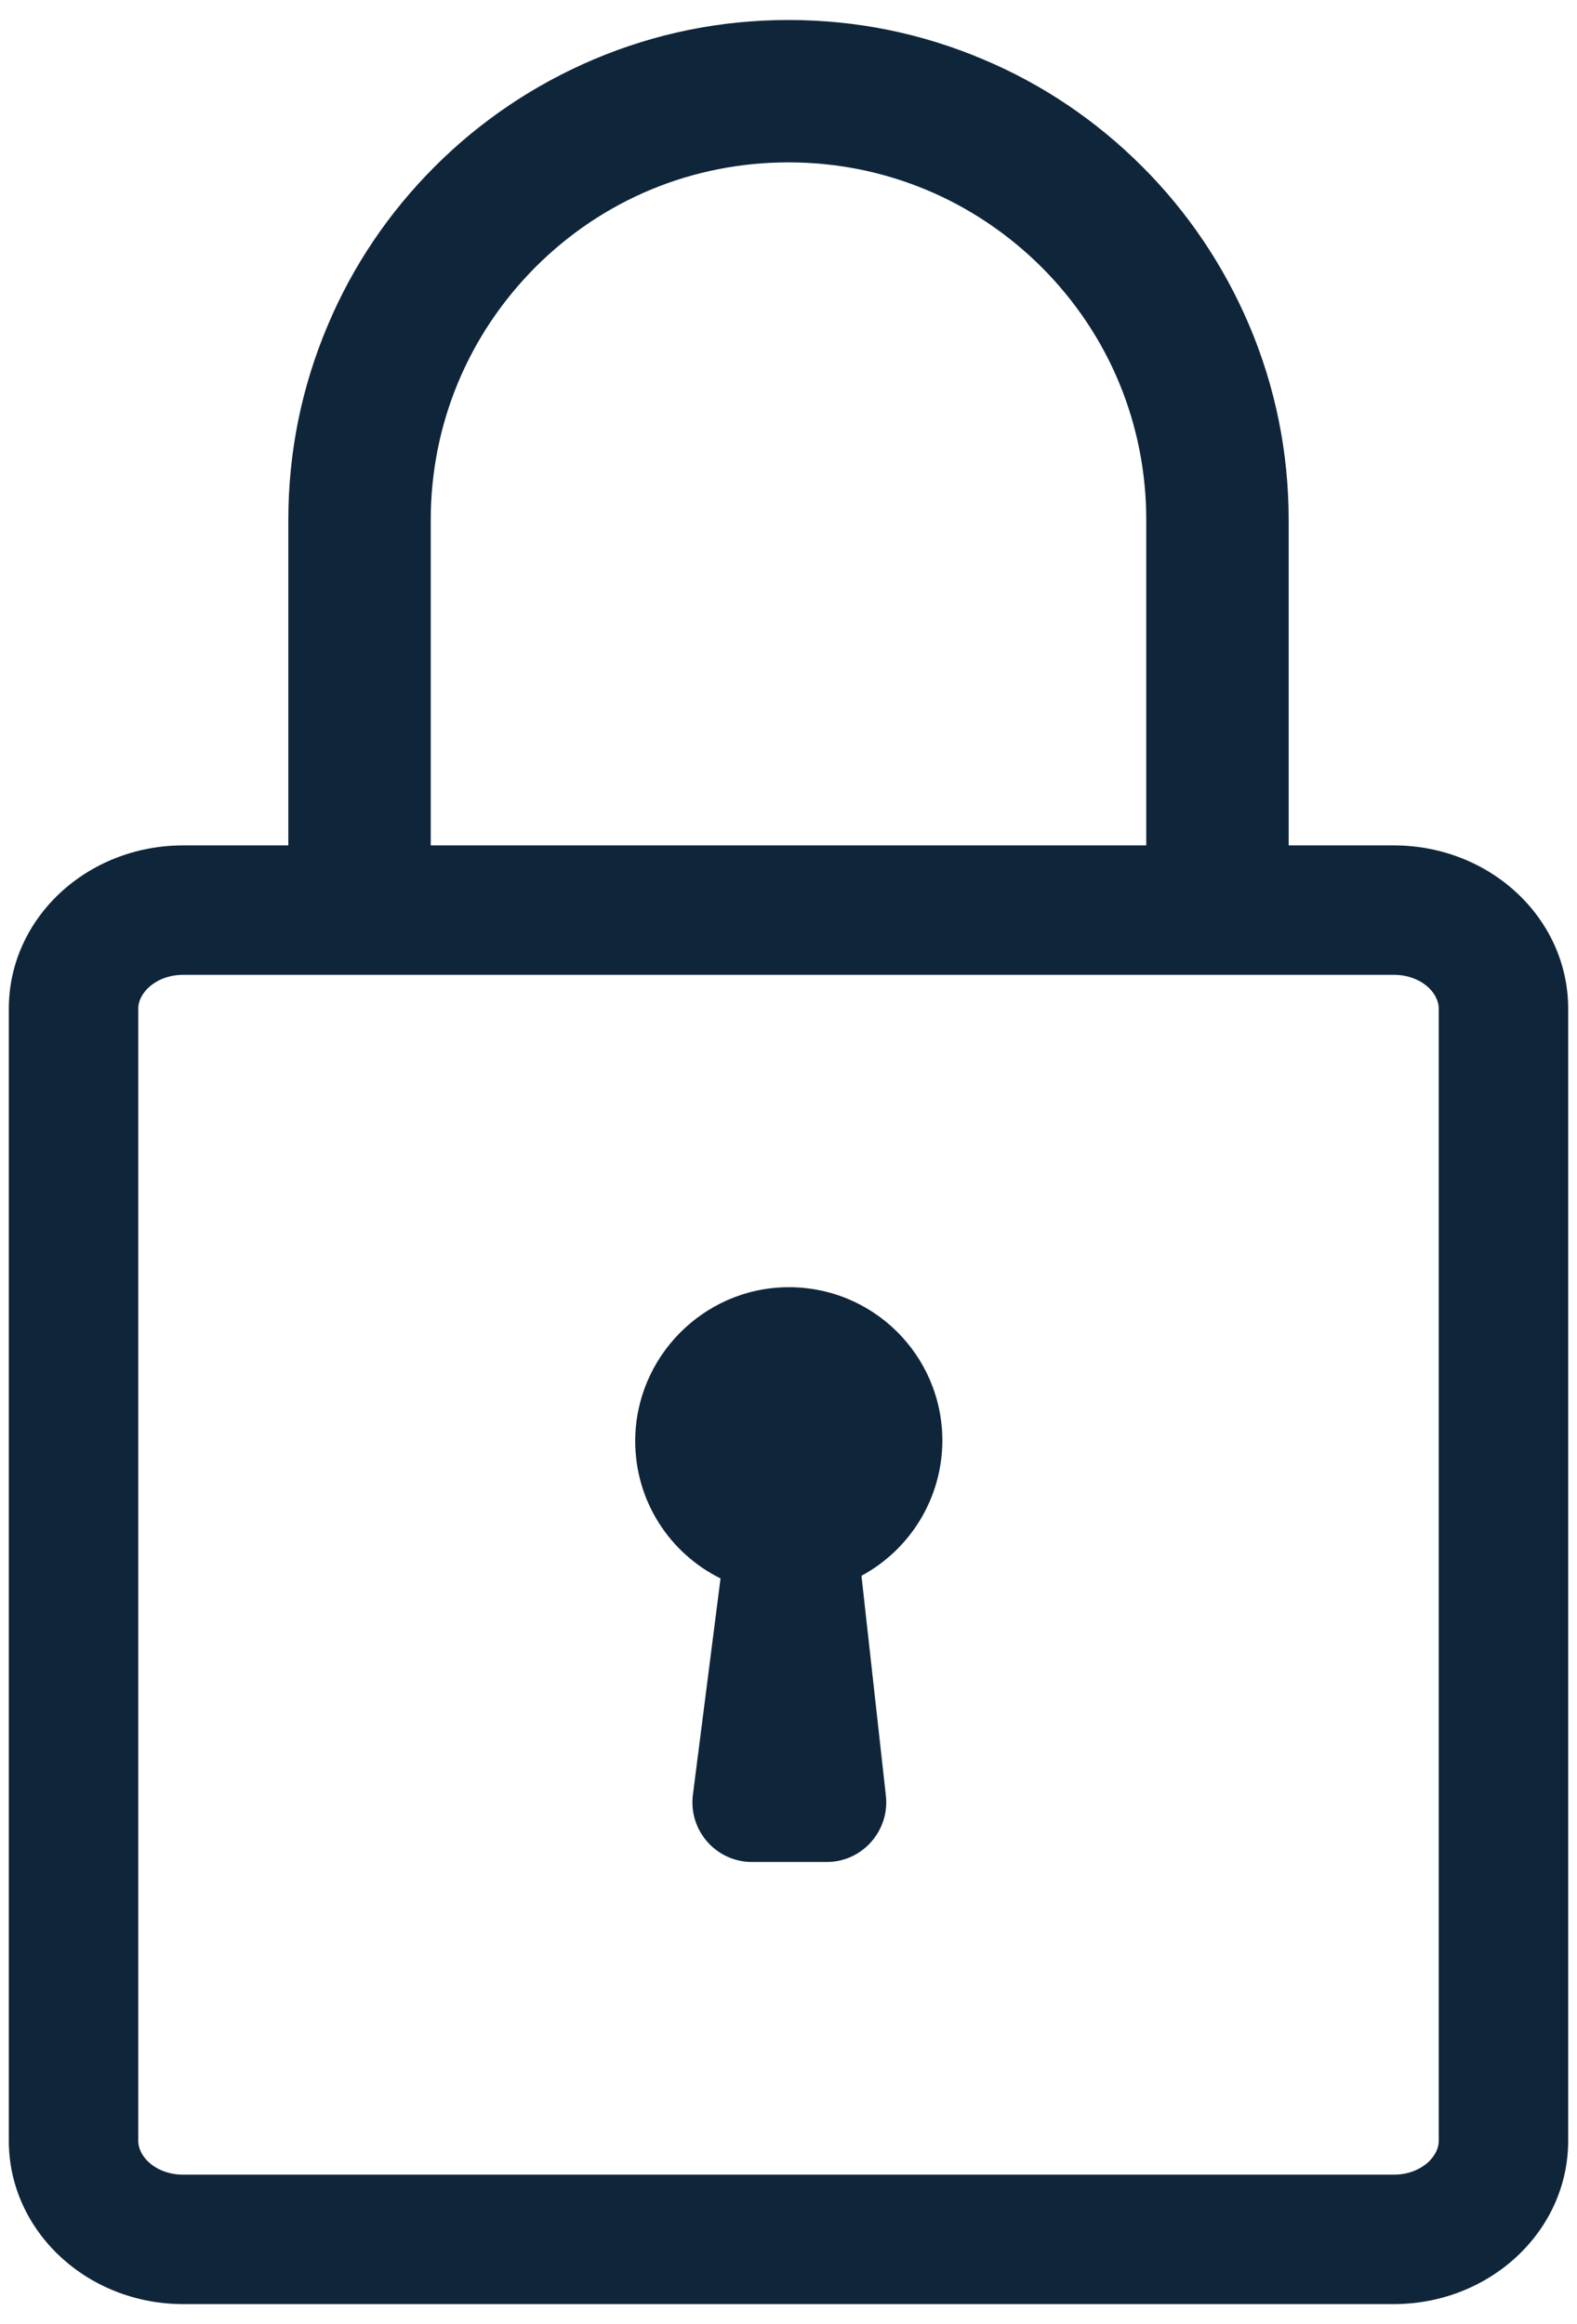 <?xml version="1.0" encoding="utf-8"?>
<!-- Generator: Adobe Illustrator 27.9.0, SVG Export Plug-In . SVG Version: 6.00 Build 0)  -->
<svg version="1.1" xmlns="http://www.w3.org/2000/svg" xmlns:xlink="http://www.w3.org/1999/xlink" x="0px" y="0px"
	 viewBox="0 0 536 790" style="enable-background:new 0 0 536 790;" xml:space="preserve">
<style type="text/css">
	.st0{fill:#304060;}
	.st1{fill:#0CAAEF;}
	.st2{fill:#0019FF;}
	.st3{fill:#E21313;}
	.st4{fill:#FF900B;}
	.st5{fill:#0F253A;}
</style>
<g id="background">
</g>
<g id="Objects">
	<g>
		<path d="M3700.3,3634.7h-384.9c-30.6,0-55.5,24.8-55.5,55.5V4075c0,30.6,24.8,55.5,55.5,55.5h384.9c30.6,0,55.5-24.8,55.5-55.5
			v-384.9C3755.7,3659.6,3730.9,3634.7,3700.3,3634.7z M3532.6,3883l8.3,74.8c1.3,12-8.1,22.5-20.1,22.5h-25.4
			c-12.2,0-21.6-10.7-20.1-22.8l9.4-73.6c-17.2-8.5-29-26.2-29-46.7c0-28.4,23-51.9,51.5-52.3c29.2-0.4,52.9,23.1,52.9,52.2
			C3560,3857,3548.9,3874.2,3532.6,3883z"/>
		<path d="M3386.2,3485.1c0-32.5,12.7-63,35.6-86c23-23,53.5-35.6,86-35.6c32.5,0,63,12.7,86,35.6c23,23,35.6,53.5,35.6,86v115.3
			h48.4v-115.3c0-22.9-4.5-45.2-13.4-66.2c-8.6-20.2-20.8-38.4-36.4-54c-15.6-15.6-33.8-27.9-54-36.4c-21-8.9-43.2-13.4-66.2-13.4
			c-22.9,0-45.2,4.5-66.2,13.4c-20.2,8.6-38.4,20.8-54,36.4c-15.6,15.6-27.9,33.8-36.4,54c-8.9,21-13.4,43.2-13.4,66.2v115.3h48.4
			V3485.1z"/>
	</g>
	<g>
		<path class="st0" d="M3058.7,3634.7h-384.9c-30.6,0-55.5,24.8-55.5,55.5V4075c0,30.6,24.8,55.5,55.5,55.5h384.9
			c30.6,0,55.5-24.8,55.5-55.5v-384.9C3114.2,3659.6,3089.4,3634.7,3058.7,3634.7z M2891.1,3883l8.3,74.8c1.3,12-8.1,22.5-20.1,22.5
			h-25.4c-12.2,0-21.6-10.7-20.1-22.8l9.4-73.6c-17.2-8.5-29-26.2-29-46.7c0-28.4,23-51.9,51.5-52.3c29.2-0.4,52.9,23.1,52.9,52.2
			C2918.5,3857,2907.4,3874.2,2891.1,3883z"/>
		<path class="st0" d="M2744.7,3485.1c0-32.5,12.7-63,35.6-86c23-23,53.5-35.6,86-35.6c32.5,0,63,12.7,86,35.6
			c23,23,35.6,53.5,35.6,86v115.3h48.4v-115.3c0-22.9-4.5-45.2-13.4-66.2c-8.6-20.2-20.8-38.4-36.4-54c-15.6-15.6-33.8-27.9-54-36.4
			c-21-8.9-43.2-13.4-66.2-13.4c-22.9,0-45.2,4.5-66.2,13.4c-20.2,8.6-38.4,20.8-54,36.4c-15.6,15.6-27.9,33.8-36.4,54
			c-8.9,21-13.4,43.2-13.4,66.2v115.3h48.4V3485.1z"/>
	</g>
	<g>
		<path class="st1" d="M2417.2,3634.7h-384.9c-30.6,0-55.5,24.8-55.5,55.5V4075c0,30.6,24.8,55.5,55.5,55.5h384.9
			c30.6,0,55.5-24.8,55.5-55.5v-384.9C2472.7,3659.6,2447.8,3634.7,2417.2,3634.7z M2249.5,3883l8.3,74.8c1.3,12-8.1,22.5-20.1,22.5
			h-25.4c-12.2,0-21.6-10.7-20.1-22.8l9.4-73.6c-17.2-8.5-29-26.2-29-46.7c0-28.4,23-51.9,51.5-52.3c29.2-0.4,52.9,23.1,52.9,52.2
			C2277,3857,2265.9,3874.2,2249.5,3883z"/>
		<path class="st1" d="M2103.2,3485.1c0-32.5,12.7-63,35.6-86c23-23,53.5-35.6,86-35.6c32.5,0,63,12.7,86,35.6
			c23,23,35.6,53.5,35.6,86v115.3h48.4v-115.3c0-22.9-4.5-45.2-13.4-66.2c-8.6-20.2-20.8-38.4-36.4-54c-15.6-15.6-33.8-27.9-54-36.4
			c-21-8.9-43.2-13.4-66.2-13.4c-22.9,0-45.2,4.5-66.2,13.4c-20.2,8.6-38.4,20.8-54,36.4c-15.6,15.6-27.9,33.8-36.4,54
			c-8.9,21-13.4,43.2-13.4,66.2v115.3h48.4V3485.1z"/>
	</g>
	<g>
		<path class="st2" d="M3700.3,2642.3h-384.9c-30.6,0-55.5,24.8-55.5,55.5v384.9c0,30.6,24.8,55.5,55.5,55.5h384.9
			c30.6,0,55.5-24.8,55.5-55.5v-384.9C3755.7,2667.1,3730.9,2642.3,3700.3,2642.3z M3532.6,2890.6l8.3,74.8
			c1.3,12-8.1,22.5-20.1,22.5h-25.4c-12.2,0-21.6-10.7-20.1-22.8l9.4-73.6c-17.2-8.5-29-26.2-29-46.7c0-28.4,23-51.9,51.5-52.3
			c29.2-0.4,52.9,23.1,52.9,52.2C3560,2864.5,3548.9,2881.8,3532.6,2890.6z"/>
		<path class="st2" d="M3386.2,2492.7c0-32.5,12.7-63,35.6-86c23-23,53.5-35.6,86-35.6c32.5,0,63,12.7,86,35.6
			c23,23,35.6,53.5,35.6,86v115.3h48.4v-115.3c0-22.9-4.5-45.2-13.4-66.2c-8.6-20.2-20.8-38.4-36.4-54c-15.6-15.6-33.8-27.9-54-36.4
			c-21-8.9-43.2-13.4-66.2-13.4c-22.9,0-45.2,4.5-66.2,13.4c-20.2,8.6-38.4,20.8-54,36.4c-15.6,15.6-27.9,33.8-36.4,54
			c-8.9,21-13.4,43.2-13.4,66.2v115.3h48.4V2492.7z"/>
	</g>
	<g>
		<path class="st3" d="M3058.7,2642.3h-384.9c-30.6,0-55.5,24.8-55.5,55.5v384.9c0,30.6,24.8,55.5,55.5,55.5h384.9
			c30.6,0,55.5-24.8,55.5-55.5v-384.9C3114.2,2667.1,3089.4,2642.3,3058.7,2642.3z M2891.1,2890.6l8.3,74.8
			c1.3,12-8.1,22.5-20.1,22.5h-25.4c-12.2,0-21.6-10.7-20.1-22.8l9.4-73.6c-17.2-8.5-29-26.2-29-46.7c0-28.4,23-51.9,51.5-52.3
			c29.2-0.4,52.9,23.1,52.9,52.2C2918.5,2864.5,2907.4,2881.8,2891.1,2890.6z"/>
		<path class="st3" d="M2744.7,2492.7c0-32.5,12.7-63,35.6-86c23-23,53.5-35.6,86-35.6c32.5,0,63,12.7,86,35.6
			c23,23,35.6,53.5,35.6,86v115.3h48.4v-115.3c0-22.9-4.5-45.2-13.4-66.2c-8.6-20.2-20.8-38.4-36.4-54c-15.6-15.6-33.8-27.9-54-36.4
			c-21-8.9-43.2-13.4-66.2-13.4c-22.9,0-45.2,4.5-66.2,13.4c-20.2,8.6-38.4,20.8-54,36.4c-15.6,15.6-27.9,33.8-36.4,54
			c-8.9,21-13.4,43.2-13.4,66.2v115.3h48.4V2492.7z"/>
	</g>
	<g>
		<path class="st4" d="M2417.2,2642.3h-384.9c-30.6,0-55.5,24.8-55.5,55.5v384.9c0,30.6,24.8,55.5,55.5,55.5h384.9
			c30.6,0,55.5-24.8,55.5-55.5v-384.9C2472.7,2667.1,2447.8,2642.3,2417.2,2642.3z M2249.5,2890.6l8.3,74.8
			c1.3,12-8.1,22.5-20.1,22.5h-25.4c-12.2,0-21.6-10.7-20.1-22.8l9.4-73.6c-17.2-8.5-29-26.2-29-46.7c0-28.4,23-51.9,51.5-52.3
			c29.2-0.4,52.9,23.1,52.9,52.2C2277,2864.5,2265.9,2881.8,2249.5,2890.6z"/>
		<path class="st4" d="M2103.2,2492.7c0-32.5,12.7-63,35.6-86c23-23,53.5-35.6,86-35.6c32.5,0,63,12.7,86,35.6
			c23,23,35.6,53.5,35.6,86v115.3h48.4v-115.3c0-22.9-4.5-45.2-13.4-66.2c-8.6-20.2-20.8-38.4-36.4-54c-15.6-15.6-33.8-27.9-54-36.4
			c-21-8.9-43.2-13.4-66.2-13.4c-22.9,0-45.2,4.5-66.2,13.4c-20.2,8.6-38.4,20.8-54,36.4c-15.6,15.6-27.9,33.8-36.4,54
			c-8.9,21-13.4,43.2-13.4,66.2v115.3h48.4V2492.7z"/>
	</g>
	<path class="st5" d="M2339.4,1331.1h-384.9c-30.6,0-55.5,24.8-55.5,55.5v384.9c0,30.6,24.8,55.5,55.5,55.5h384.9
		c30.6,0,55.5-24.8,55.5-55.5v-384.9C2394.8,1355.9,2370,1331.1,2339.4,1331.1z M2171.7,1579.4l8.3,74.8c1.3,12-8.1,22.5-20.1,22.5
		h-25.4c-12.2,0-21.6-10.7-20.1-22.8l9.4-73.6c-17.2-8.5-29-26.2-29-46.7c0-28.4,23-51.9,51.5-52.3c29.2-0.4,52.9,23.1,52.9,52.2
		C2199.1,1553.3,2188,1570.6,2171.7,1579.4z"/>
	<path class="st5" d="M2025.3,1220.5c0-32.5,12.7-63,35.6-86c23-23,53.5-35.6,86-35.6c32.5,0,63,12.7,86,35.6
		c23,23,35.6,53.5,35.6,86v115.3h48.4v-115.3c0-22.9-4.5-45.2-13.4-66.2c-8.6-20.2-20.8-38.4-36.4-54c-15.6-15.6-33.8-27.9-54-36.4
		c-21-8.9-43.2-13.4-66.2-13.4c-22.9,0-45.2,4.5-66.2,13.4c-20.2,8.6-38.4,20.8-54,36.4c-15.6,15.6-27.9,33.8-36.4,54
		c-8.9,21-13.4,43.2-13.4,66.2v115.3h48.4V1220.5z"/>
	<g>
		<g>
			<path class="st5" d="M473.7,331.4c9.1,0,15.3,5.9,15.3,11.5v384.9c0,3.2-1.9,5.6-3.4,7.1c-1.7,1.6-5.6,4.4-11.9,4.4H62.3
				c-9.1,0-15.3-5.9-15.3-11.5V342.9c0-3.2,1.9-5.6,3.4-7.1c1.7-1.6,5.6-4.4,11.9-4.4H473.7 M473.7,287.4H62.3
				C29.5,287.4,3,312.2,3,342.9v384.9c0,30.6,26.5,55.5,59.3,55.5h411.4c32.7,0,59.3-24.8,59.3-55.5V342.9
				C533,312.2,506.5,287.4,473.7,287.4L473.7,287.4z"/>
		</g>
		<g>
			<path class="st5" d="M292.8,535.7l8.3,74.8c1.3,12-8.1,22.5-20.1,22.5h-25.4c-12.2,0-21.6-10.7-20.1-22.8l9.4-73.6
				c-17.2-8.5-29-26.2-29-46.7c0-28.4,23-51.9,51.5-52.3c29.2-0.4,52.9,23.1,52.9,52.2C320.2,509.7,309.1,526.9,292.8,535.7z"/>
		</g>
		<path class="st5" d="M146.4,176.8c0-32.5,12.7-63,35.6-86c23-23,53.5-35.6,86-35.6s63,12.7,86,35.6c23,23,35.6,53.5,35.6,86v115.3
			H438V176.8c0-22.9-4.5-45.2-13.4-66.2c-8.6-20.2-20.8-38.4-36.4-54s-33.8-27.9-54-36.4c-21-8.9-43.2-13.4-66.2-13.4
			s-45.2,4.5-66.2,13.4c-20.2,8.6-38.4,20.8-54,36.4s-27.9,33.8-36.4,54c-8.9,21-13.4,43.2-13.4,66.2v115.3h48.4V176.8z"/>
	</g>
</g>
</svg>
